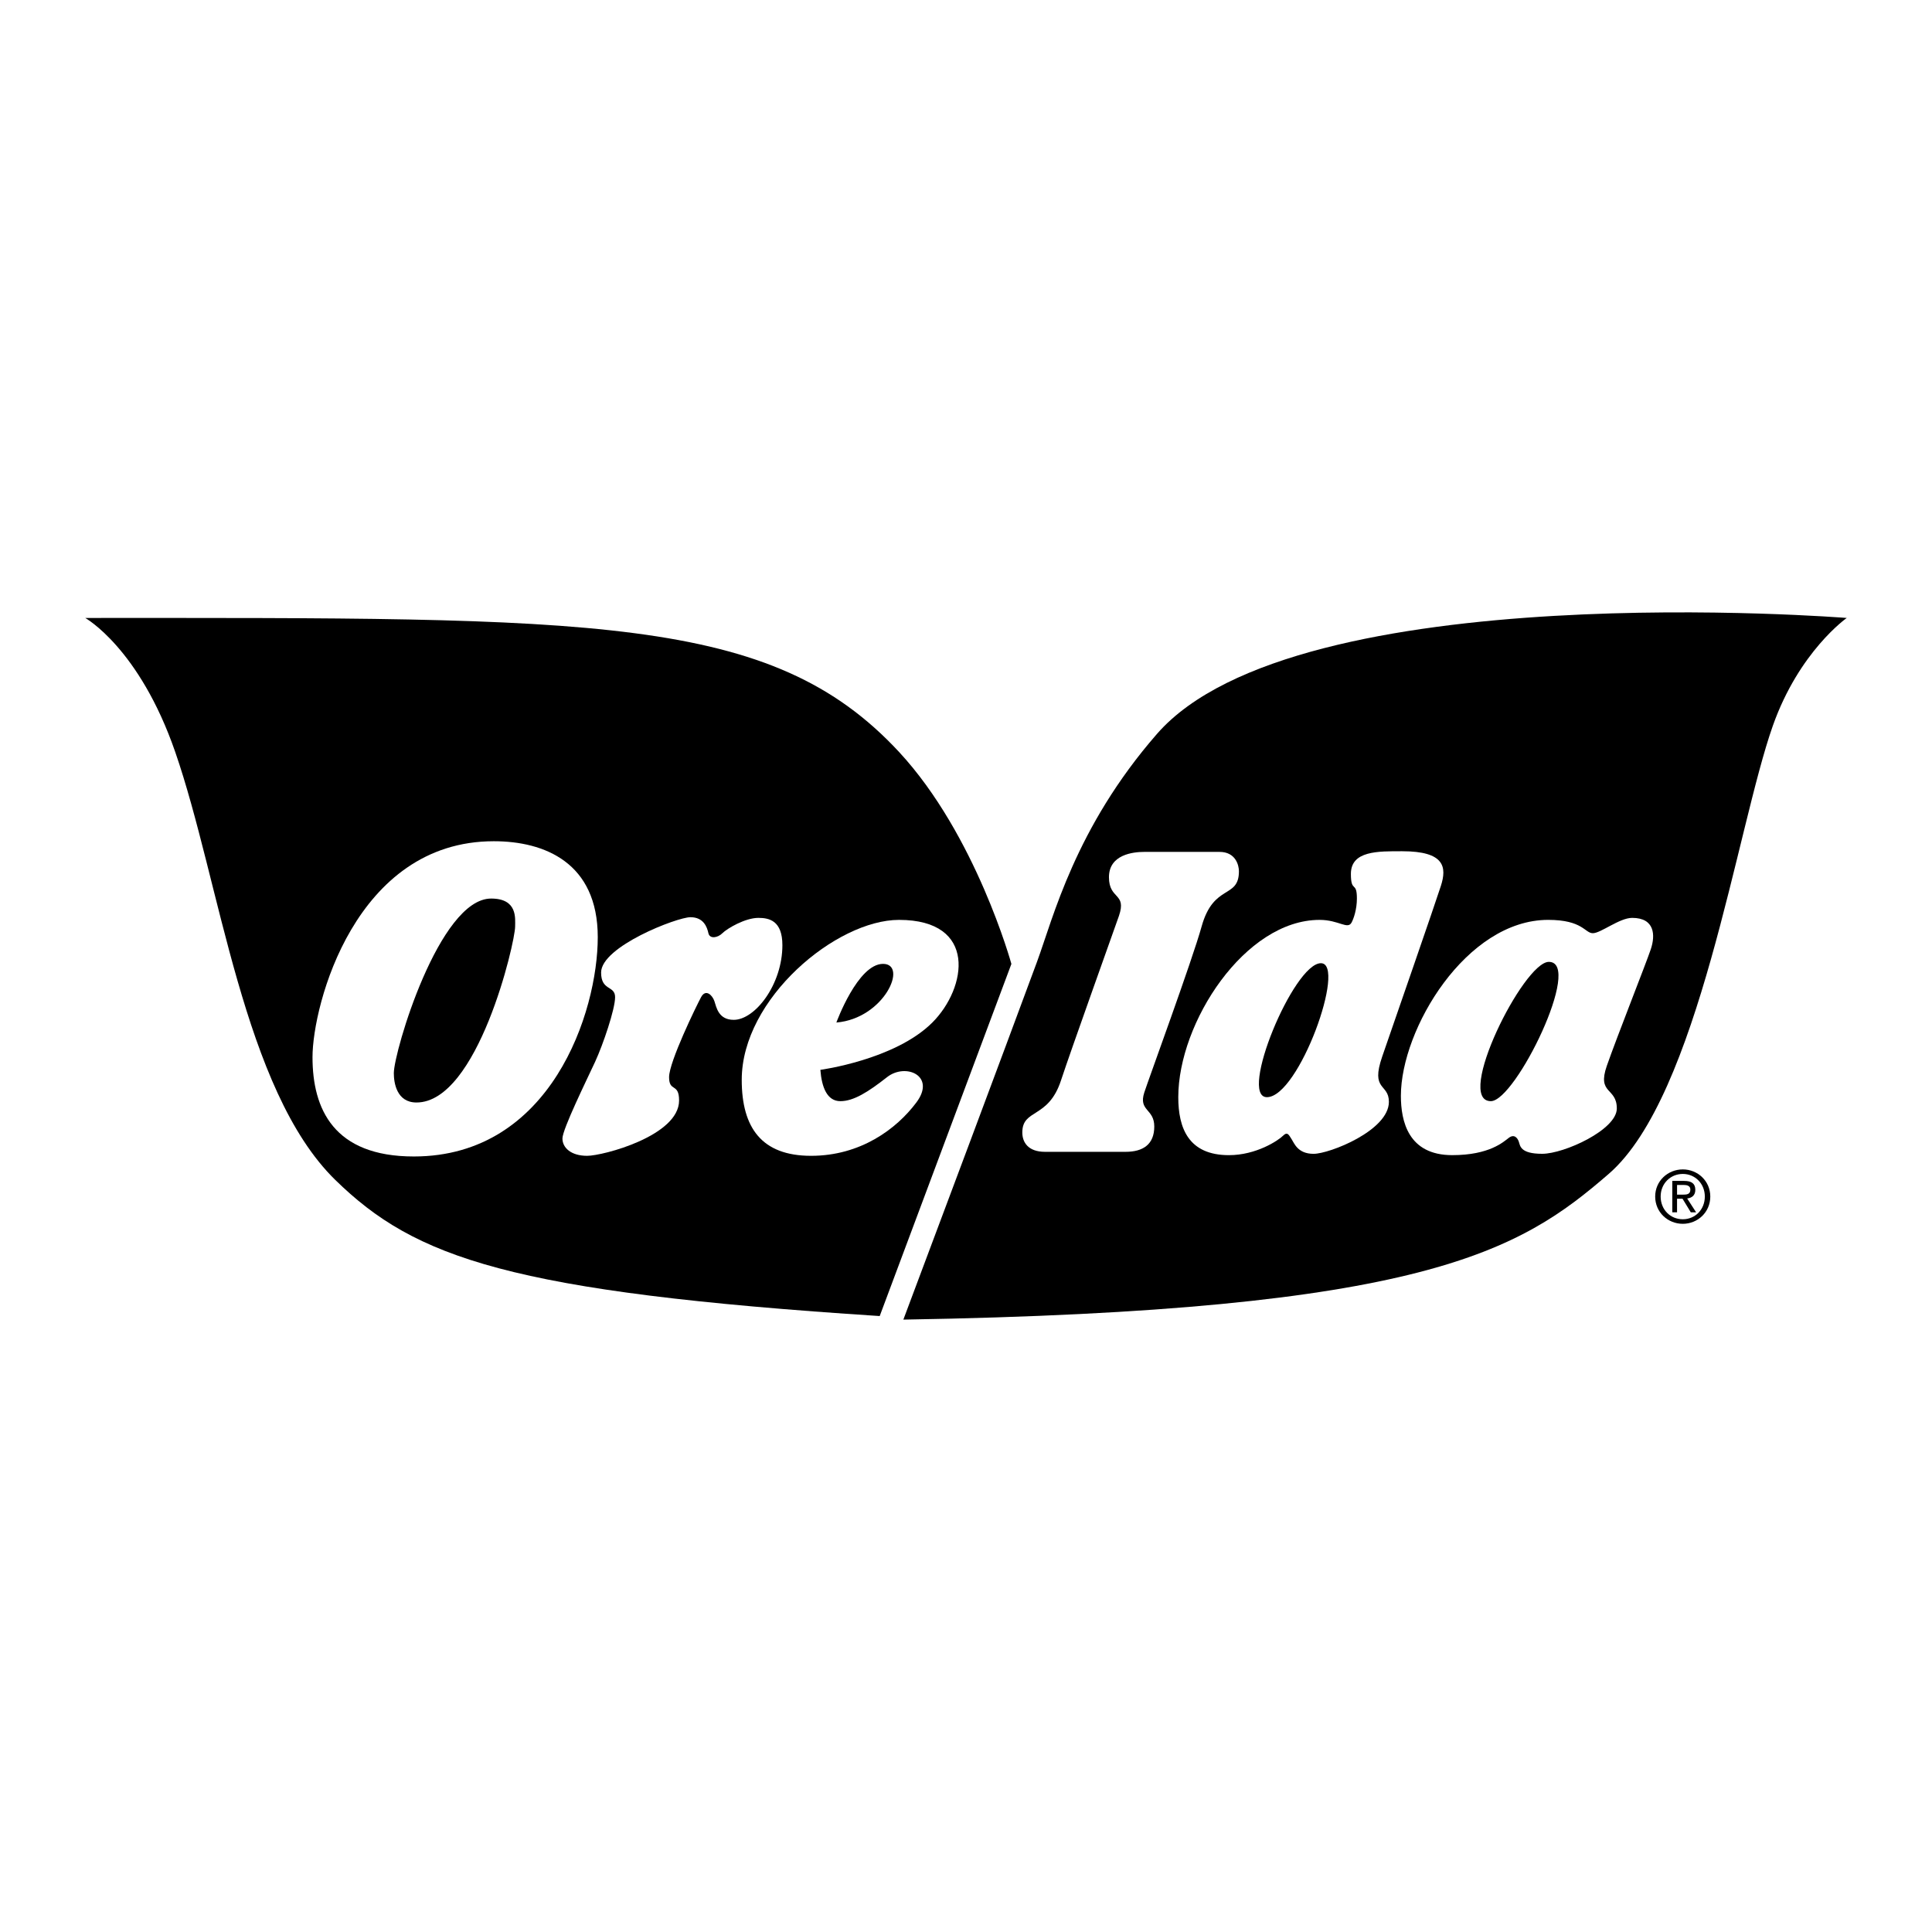 <?xml version="1.0" encoding="utf-8"?>
<!-- Generator: Adobe Illustrator 13.0.0, SVG Export Plug-In . SVG Version: 6.00 Build 14948)  -->
<!DOCTYPE svg PUBLIC "-//W3C//DTD SVG 1.0//EN" "http://www.w3.org/TR/2001/REC-SVG-20010904/DTD/svg10.dtd">
<svg version="1.0" id="Layer_1" xmlns="http://www.w3.org/2000/svg" xmlns:xlink="http://www.w3.org/1999/xlink" x="0px" y="0px"
	 width="192.756px" height="192.756px" viewBox="0 0 192.756 192.756" enable-background="new 0 0 192.756 192.756"
	 xml:space="preserve">
<g>
	<polygon fill-rule="evenodd" clip-rule="evenodd" fill="#FFFFFF" points="0,0 192.756,0 192.756,192.756 0,192.756 0,0 	"/>
	<path fill-rule="evenodd" clip-rule="evenodd" d="M115.429,73.225c-8.179,9.376-10.352,18.361-11.969,22.741
		c-3.482,9.429-10.022,26.874-13.332,35.692c51.957-0.861,61.466-6.818,70.384-14.547c8.978-7.779,12.768-34.511,16.358-44.685
		c2.626-7.441,7.381-10.772,7.381-10.772S129.369,57.245,115.429,73.225L115.429,73.225z"/>
	<path fill-rule="evenodd" clip-rule="evenodd" d="M8.504,61.654c0,0,5.387,2.993,8.977,13.366
		c4.478,12.936,6.783,33.712,15.959,42.691c7.966,7.793,17.423,11.197,54.329,13.592l13.138-35.132c0,0-3.537-12.877-11.211-21.151
		C76.928,61.255,59.174,61.654,8.504,61.654L8.504,61.654z"/>
	<path fill-rule="evenodd" clip-rule="evenodd" fill="#FFFFFF" d="M49.266,83.93c5.053,0,10.373,2.128,10.373,9.575
		c0,7.448-4.655,21.877-18.353,21.877c-7.98,0-10.107-4.721-10.107-9.908S35.435,83.93,49.266,83.93L49.266,83.93z"/>
	<path fill-rule="evenodd" clip-rule="evenodd" fill="#FFFFFF" d="M93.02,102.018c-3.724,3.723-11.171,4.721-11.171,4.721
		c0.133,1.729,0.665,3.125,1.995,3.125s2.793-0.932,4.655-2.395s4.92-0.133,2.926,2.527s-5.585,5.32-10.506,5.32
		s-6.916-2.793-6.916-7.58c0-8.113,9.442-15.959,15.693-15.959C97.542,91.777,96.48,98.557,93.02,102.018L93.02,102.018z"/>
	<path fill-rule="evenodd" clip-rule="evenodd" fill="#FFFFFF" d="M73.205,101.75c2.127,0,4.854-3.523,4.854-7.447
		c0-2.46-1.33-2.726-2.394-2.726c-1.33,0-3.125,1.064-3.591,1.529c-0.465,0.466-1.263,0.599-1.396,0
		c-0.133-0.598-0.466-1.596-1.795-1.596c-1.33,0-8.911,2.926-8.911,5.519c0,1.863,1.396,1.264,1.396,2.461s-1.197,4.721-1.995,6.449
		c-0.798,1.729-3.258,6.717-3.258,7.648c0,0.93,0.864,1.729,2.46,1.729c1.596,0,9.177-1.996,9.177-5.52
		c0-1.795-0.998-0.799-0.998-2.328s2.726-7.113,3.192-7.979c0.465-0.865,1.13-0.199,1.33,0.398
		C71.476,100.488,71.675,101.75,73.205,101.75L73.205,101.75z"/>
	<path fill-rule="evenodd" clip-rule="evenodd" fill="#FFFFFF" d="M114.166,84.994c1.861,0,5.918,0,7.514,0s1.928,1.33,1.928,1.928
		c0,2.793-2.526,1.197-3.724,5.52c-0.92,3.324-5.318,15.314-5.718,16.556c-0.599,1.863,0.997,1.598,0.997,3.393
		s-1.13,2.527-2.859,2.527c-1.729,0-6.384,0-8.046,0s-2.261-0.932-2.261-1.93c0-2.393,2.593-1.33,3.856-5.186
		c0.962-2.938,5.45-15.448,5.785-16.425c0.798-2.327-0.997-1.596-0.997-3.857S113.035,84.994,114.166,84.994L114.166,84.994z"/>
	<path fill-rule="evenodd" clip-rule="evenodd" fill="#FFFFFF" d="M139.899,84.928c-2.394,0-5.12-0.066-5.12,2.261
		c0,1.928,0.599,0.665,0.599,2.46c0,1.064-0.318,2.002-0.532,2.394c-0.399,0.731-1.264-0.266-3.191-0.266
		c-7.448,0-14.098,10.241-14.098,17.688c0,3.059,0.998,5.785,5.054,5.785c2.727,0,4.921-1.463,5.387-1.93
		c0.465-0.465,0.598-0.066,0.864,0.334c0.266,0.398,0.599,1.463,2.194,1.463s7.514-2.328,7.514-5.188
		c0-1.861-1.861-1.064-0.665-4.521c1.197-3.457,5.254-15.161,5.852-17.022C144.354,86.523,144.155,84.928,139.899,84.928
		L139.899,84.928z"/>
	<path fill-rule="evenodd" clip-rule="evenodd" fill="#FFFFFF" d="M162.841,91.577c-1.264,0-3.126,1.529-3.924,1.529
		s-0.997-1.33-4.455-1.33c-8.179,0-14.695,10.905-14.695,17.555c0,2.525,0.731,5.918,5.12,5.918c3.724,0,5.12-1.33,5.651-1.729
		c0.532-0.4,0.865,0,0.998,0.398s0.133,1.197,2.327,1.197s7.447-2.395,7.447-4.521c0-2.129-1.994-1.396-0.997-4.256
		s3.924-10.241,4.389-11.637C165.168,93.306,165.102,91.577,162.841,91.577L162.841,91.577z"/>
	<path fill-rule="evenodd" clip-rule="evenodd" d="M39.292,107.07c0,0.932,0.266,2.926,2.261,2.926
		c6.117,0,9.841-15.958,9.841-17.554c0-0.798,0.266-2.793-2.394-2.793C43.813,89.649,39.292,104.943,39.292,107.07L39.292,107.07z"
		/>
	<path fill-rule="evenodd" clip-rule="evenodd" d="M88.1,96.166c-2.527,0-4.655,5.852-4.655,5.852
		C88.232,101.617,90.626,96.166,88.1,96.166L88.1,96.166z"/>
	<path fill-rule="evenodd" clip-rule="evenodd" d="M131.787,96.099c2.593,0-2.194,13.366-5.387,13.366
		C123.541,109.465,129.061,96.099,131.787,96.099L131.787,96.099z"/>
	<path fill-rule="evenodd" clip-rule="evenodd" d="M148.743,109.863c-3.657,0,3.259-13.897,5.785-13.897
		C157.986,95.966,151.204,109.863,148.743,109.863L148.743,109.863z"/>
	<path fill-rule="evenodd" clip-rule="evenodd" d="M165.138,119.379c0-1.559,1.264-2.707,2.757-2.707
		c1.479,0,2.741,1.148,2.741,2.707c0,1.572-1.263,2.721-2.741,2.721C166.401,122.1,165.138,120.951,165.138,119.379L165.138,119.379
		z"/>
	<path fill-rule="evenodd" clip-rule="evenodd" fill="#FFFFFF" d="M167.895,121.646c1.227,0,2.196-0.961,2.196-2.268
		c0-1.285-0.97-2.254-2.196-2.254c-1.242,0-2.211,0.969-2.211,2.254C165.684,120.686,166.652,121.646,167.895,121.646
		L167.895,121.646z"/>
	<path fill-rule="evenodd" clip-rule="evenodd" d="M167.32,120.951h-0.475v-3.131h1.191c0.74,0,1.106,0.273,1.106,0.891
		c0,0.561-0.353,0.805-0.812,0.861l0.89,1.379h-0.53l-0.826-1.357h-0.545V120.951L167.32,120.951z"/>
	<path fill-rule="evenodd" clip-rule="evenodd" fill="#FFFFFF" d="M167.887,119.191c0.402,0,0.761-0.029,0.761-0.51
		c0-0.387-0.352-0.459-0.682-0.459h-0.646v0.969H167.887L167.887,119.191z"/>
</g>
</svg>
